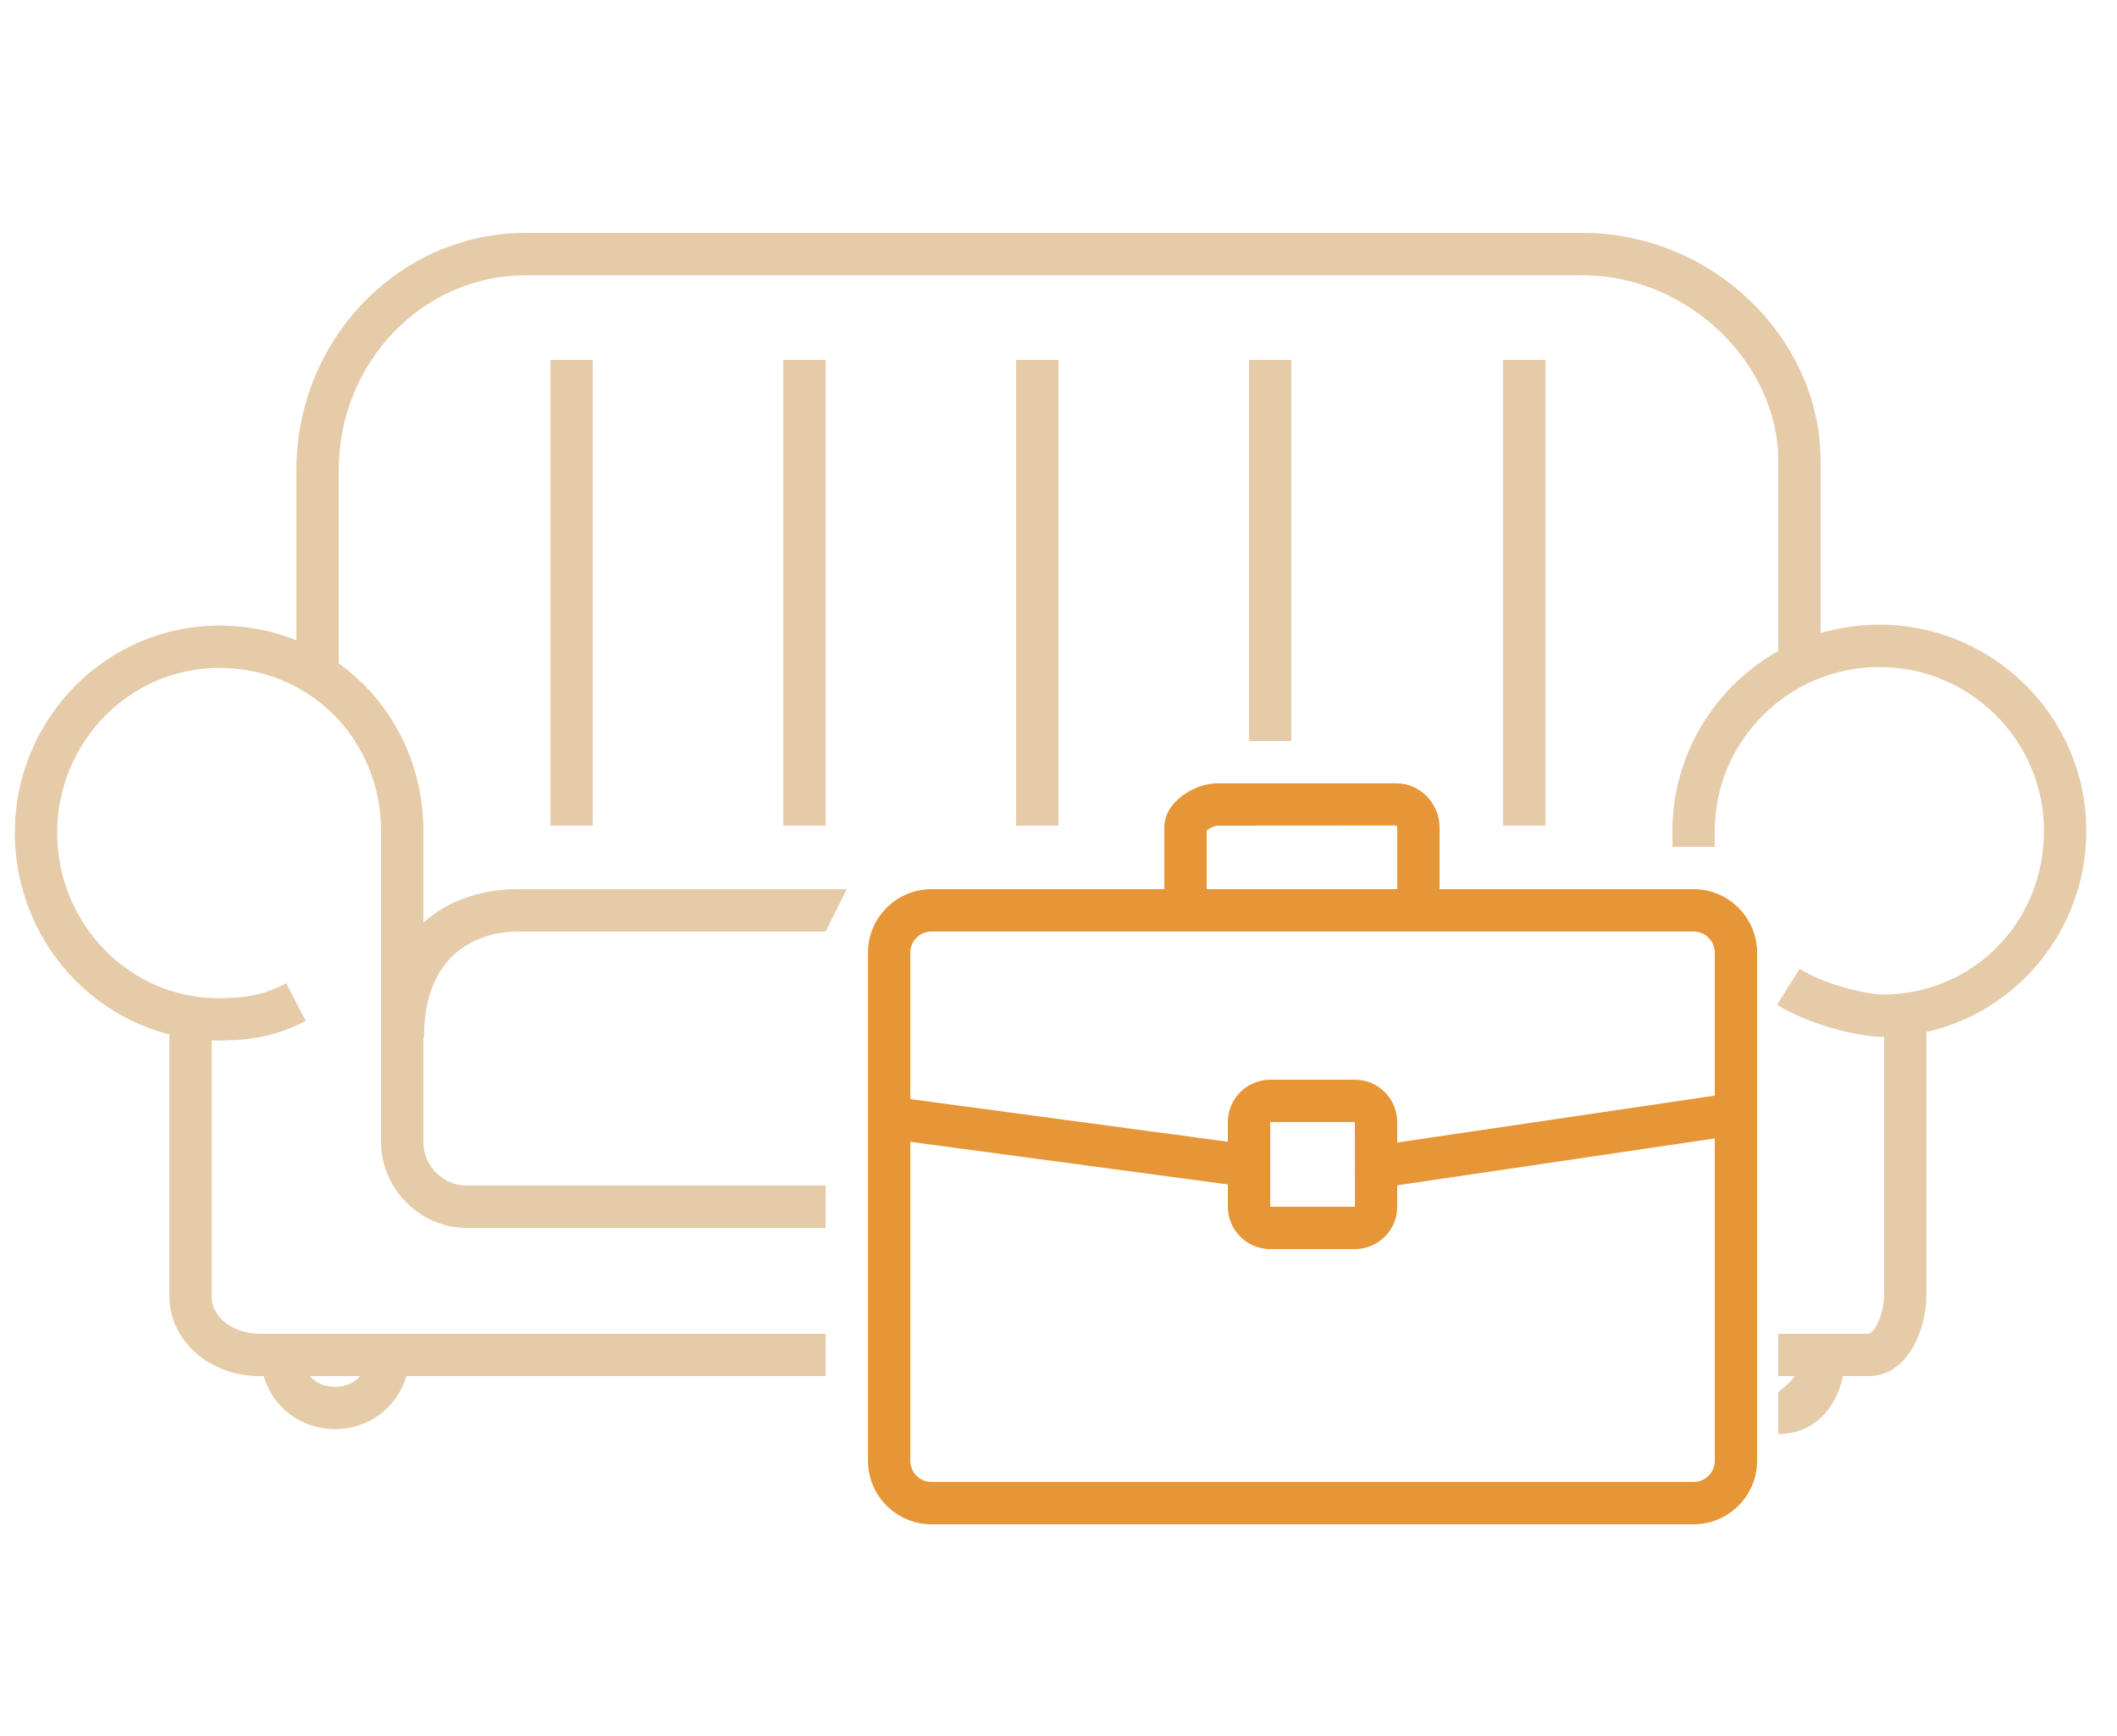 <?xml version="1.0" encoding="utf-8"?>
<!-- Generator: Adobe Illustrator 16.0.0, SVG Export Plug-In . SVG Version: 6.00 Build 0)  -->
<!DOCTYPE svg PUBLIC "-//W3C//DTD SVG 1.1//EN" "http://www.w3.org/Graphics/SVG/1.1/DTD/svg11.dtd">
<svg version="1.1" xmlns="http://www.w3.org/2000/svg" xmlns:xlink="http://www.w3.org/1999/xlink" x="0px" y="0px" width="100px"
	 height="82px" viewBox="0 0 100 82" style="enable-background:new 0 0 100 82;" xml:space="preserve">
<g id="Layer_3">
	<g id="Layer_2">
	</g>
	<g id="Layer_4">
	</g>
	<g id="Layer_4_copy">
	</g>
	<g id="Layer_4_copy_2">
	</g>
	<g id="Layer_4_copy_3">
	</g>
	<g id="Layer_4_copy_4">
	</g>
	<g id="Layer_4_copy_5">
	</g>
	<g id="Layer_4_copy_6">
	</g>
	<g id="Layer_4_copy_7">
	</g>
	<g id="Layer_4_copy_8">
	</g>
	<g id="Layer_4_copy_9">
	</g>
</g>
<g id="Layer_13">
</g>
<g id="Layer_14">
</g>
<g id="Layer_15">
</g>
<g id="Layer_16">
</g>
<g id="Layer_17">
</g>
<g id="Layer_18">
</g>
<g id="Layer_19">
	<path style="fill:#E6CBA8;" d="M88.252,65H84v-2h4.252C88.526,63,89,62.085,89,61.147V48h2v13.147C91,62.747,90.147,65,88.252,65z"
		/>
	<path style="fill:#E6CBA8;" d="M39,65H12.24C9.902,65,8,63.315,8,61.245V48h2v13.245C10,62.329,11.163,63,12.24,63H39V65z"/>
	<path style="fill:#E6CBA8;" d="M39,58H22.029C19.845,58,18,56.146,18,53.953V39.261c0-4.324-3.356-7.712-7.641-7.712
		c-4.223,0-7.658,3.492-7.658,7.783c0,4.311,3.416,7.817,7.615,7.817c1.366,0,2.204-0.184,3.202-0.703l0.922,1.775
		c-1.284,0.668-2.441,0.928-4.124,0.928c-5.302,0-9.615-4.404-9.615-9.817c0-5.395,4.333-9.783,9.658-9.783
		c5.406,0,9.641,4.266,9.641,9.712v14.692C20,55.062,20.93,56,22.029,56H39V58z"/>
	<path style="fill:#E6CBA8;" d="M88.906,48.977c-1.037,0-3.401-0.54-4.962-1.518l1.062-1.695c1.277,0.8,3.312,1.213,3.899,1.213
		c4.287,0,7.645-3.396,7.645-7.732c0-4.267-3.488-7.739-7.775-7.739S81,34.984,81,39.261V40h-2v-0.739
		c0-5.379,4.385-9.755,9.775-9.755s9.775,4.369,9.775,9.739C98.551,44.61,94.225,48.977,88.906,48.977z"/>
	<path style="fill:#E6CBA8;" d="M20.029,49h-2c0-6,4.198-7,6.418-7H40l-1,2H24.447C23.999,44.004,20.029,44,20.029,49z"/>
	<path style="fill:#E6CBA8;" d="M16,32h-2v-9.797C14,16.025,18.86,11,24.834,11h49.922C80.851,11,86,15.941,86,21.789V31h-2v-9.211
		C84,17.107,79.681,13,74.756,13H24.834C19.963,13,16,17.128,16,22.203V32z"/>
	<rect x="26" y="17" style="fill:#E6CBA8;" width="2" height="22"/>
	<rect x="37" y="17" style="fill:#E6CBA8;" width="2" height="22"/>
	<rect x="48" y="17" style="fill:#E6CBA8;" width="2" height="22"/>
	<rect x="59" y="17" style="fill:#E6CBA8;" width="2" height="18"/>
	<rect x="71" y="17" style="fill:#E6CBA8;" width="2" height="22"/>
	<path style="fill:#E6CBA8;" d="M15.824,67.505c-1.933,0-3.505-1.505-3.505-3.505h2c0,1,0.675,1.505,1.505,1.505S17.33,65,17.33,64
		h2C19.33,66,17.758,67.505,15.824,67.505z"/>
	<path style="fill:#E6CBA8;" d="M84,67.741v-2c0,0,1.154-0.741,1.154-1.741h2C87.154,66,86,67.741,84,67.741z"/>
	<path style="fill:#E69637;" d="M68,43h-2v-3.927c-0.003-0.022-0.037-0.068-0.061-0.079L57.486,39
		c-0.12,0.006-0.367,0.126-0.486,0.229V43h-2v-3.927C55,37.827,56.496,37,57.486,37h8.488C67.072,37,68,37.949,68,39.073V43z"/>
	<path style="fill:#E69637;" d="M80,72H44c-1.654,0-3-1.346-3-3V45c0-1.654,1.346-3,3-3h36c1.654,0,3,1.346,3,3v24
		C83,70.654,81.654,72,80,72z M44,44c-0.552,0-1,0.448-1,1v24c0,0.552,0.448,1,1,1h36c0.552,0,1-0.448,1-1V45c0-0.552-0.448-1-1-1
		H44z"/>
	
		<rect x="72.181" y="45.744" transform="matrix(0.146 0.989 -0.989 0.146 115.84 -26.334)" style="fill:#E69637;" width="2" height="16.433"/>
	
		<rect x="41.609" y="52.915" transform="matrix(0.991 0.133 -0.133 0.991 7.621 -6.215)" style="fill:#E69637;" width="17.409" height="2"/>
	<path style="fill:#E69637;" d="M64,59h-4c-1.103,0-2-0.897-2-2v-4c0-1.103,0.897-2,2-2h4c1.103,0,2,0.897,2,2v4
		C66,58.103,65.103,59,64,59z M60,53v4h4.002L64,53H60z"/>
</g>
<g id="Layer_20">
</g>
<g id="Layer_21">
</g>
<g id="Layer_22">
</g>
</svg>
